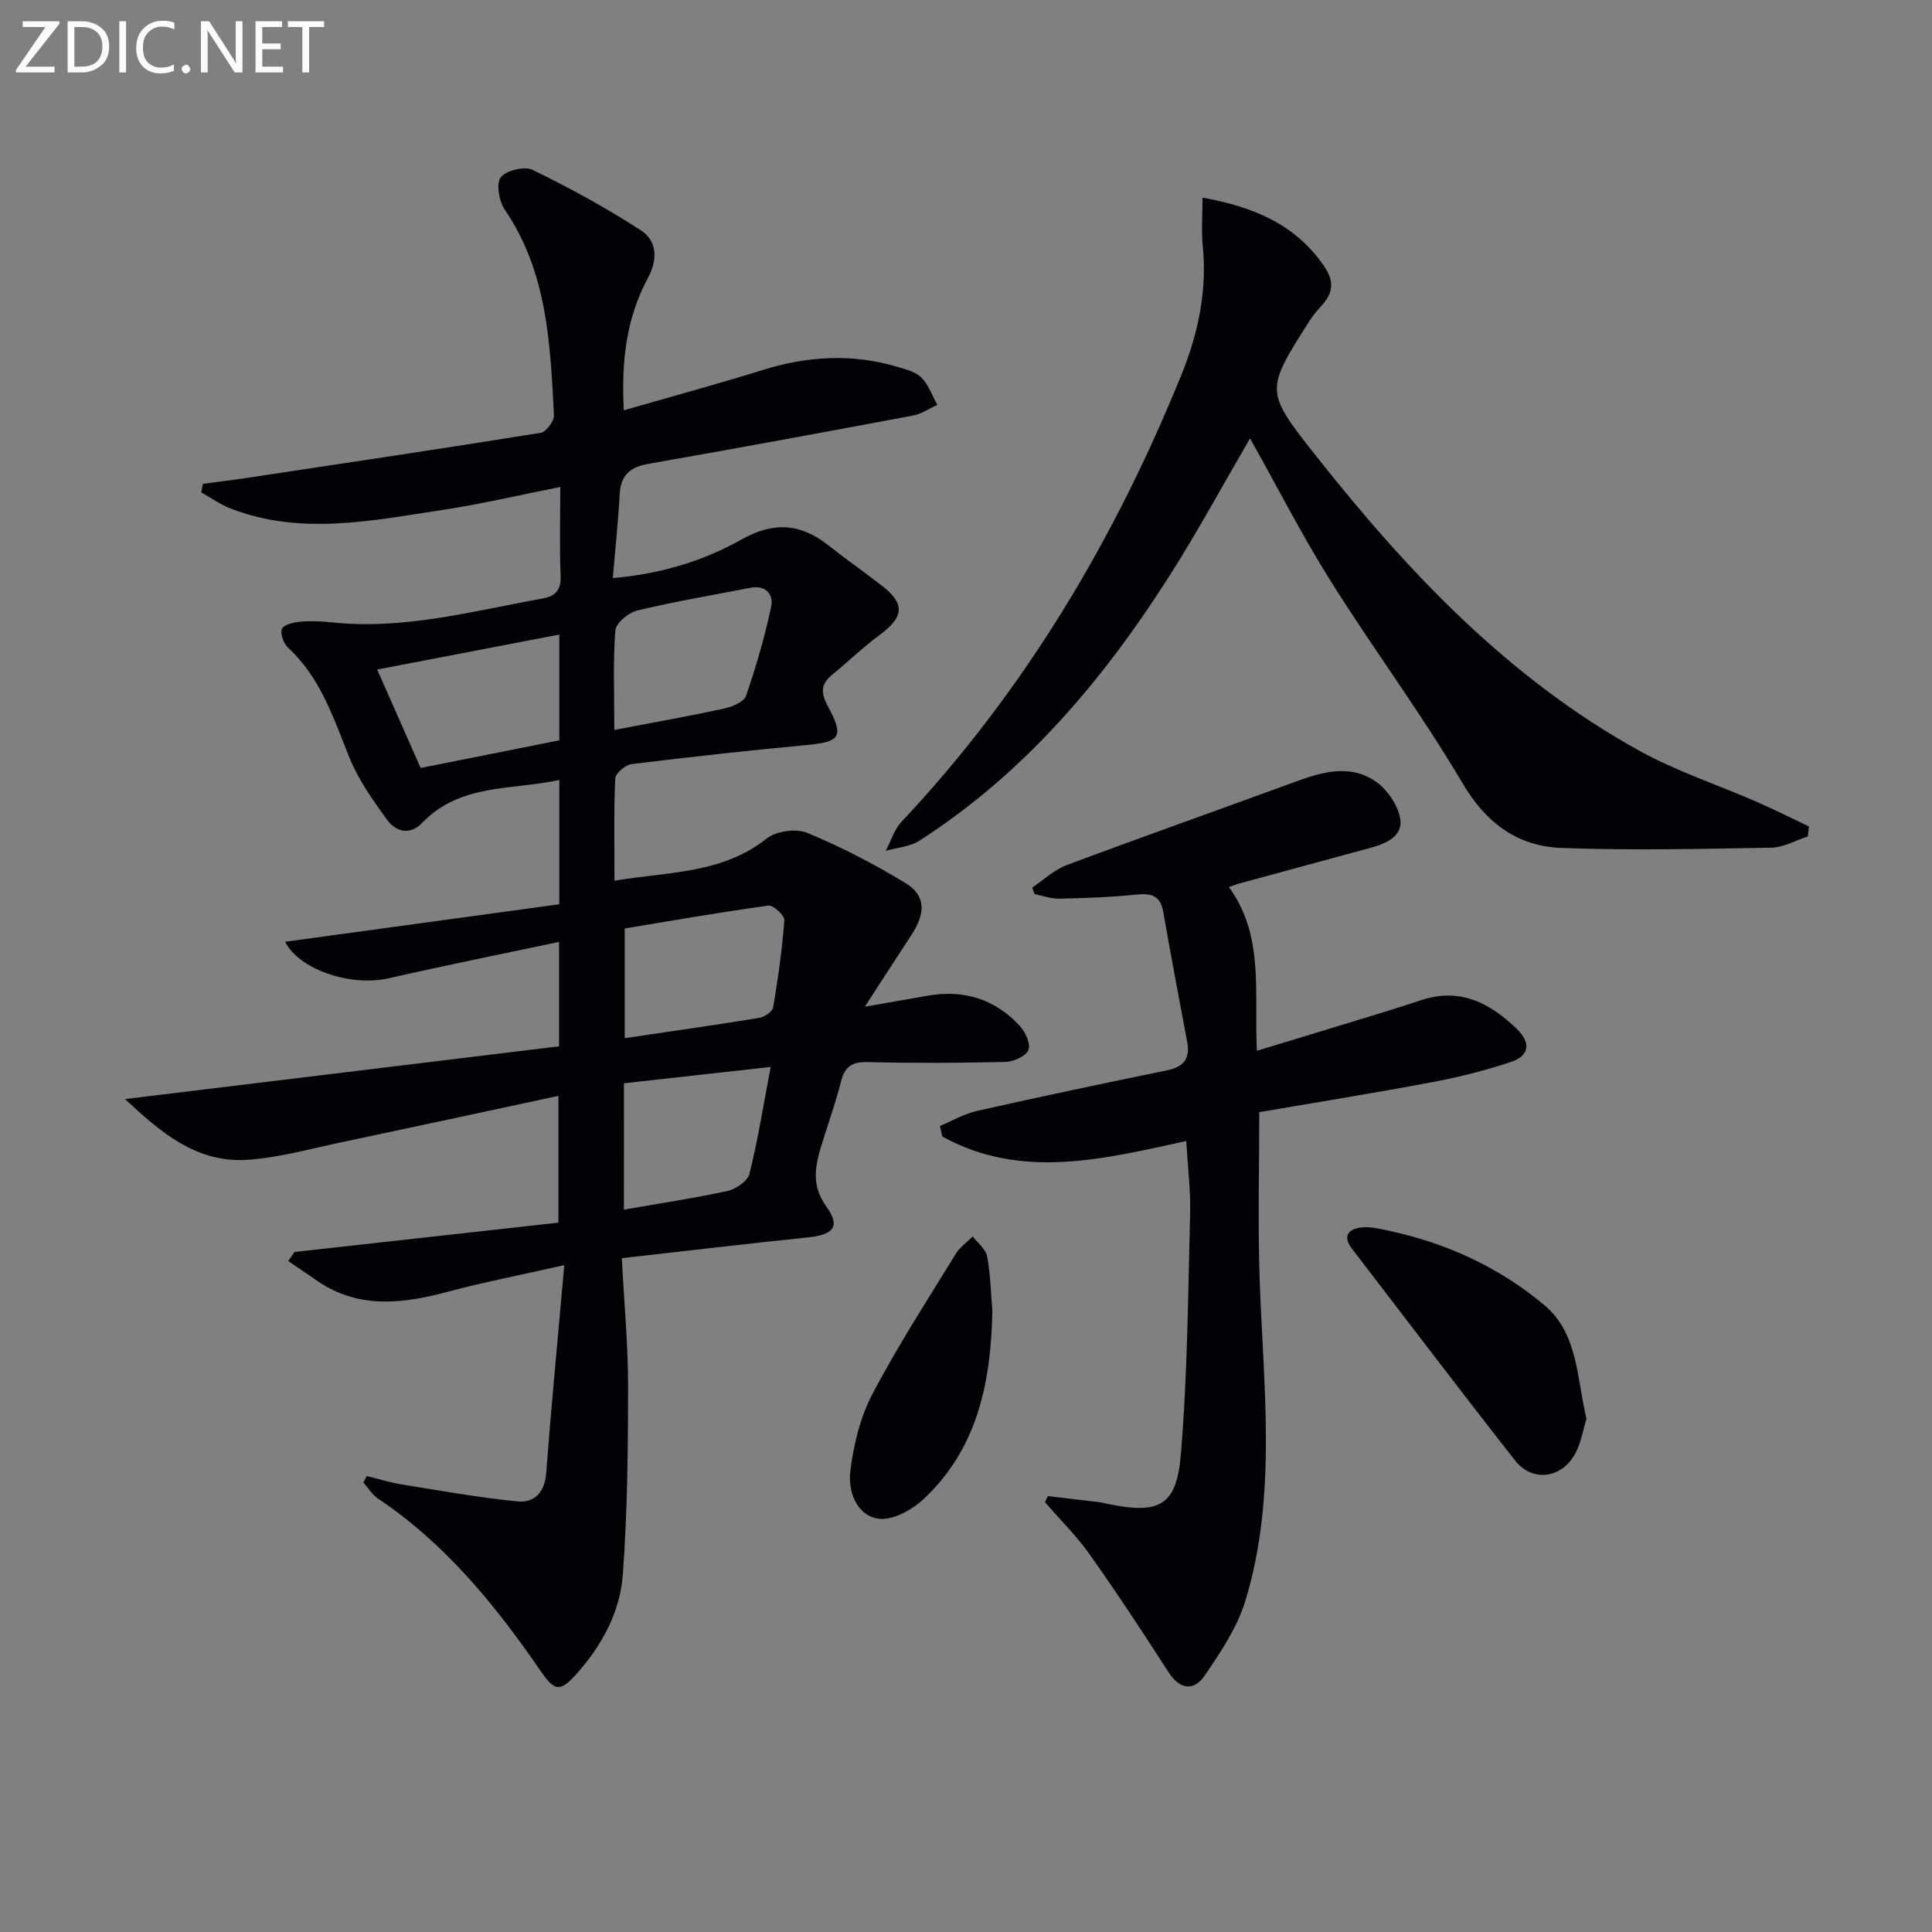 <svg enable-background="new 0 0 400 400" viewBox="0 0 400 400" xmlns="http://www.w3.org/2000/svg"><rect x="0" y="0" width="400" height="400" fill="#808080" stroke="none"/><path d="m128.74 260.49c.49 9.38 1.3 18 1.3 26.62-.01 12.97-.14 25.96-1.09 38.89-.58 7.91-4.47 14.92-9.85 20.86-3.21 3.54-4.39 3.14-7.12-.83-9.38-13.65-19.73-26.4-33.7-35.75-1.22-.81-2.04-2.21-3.05-3.34.23-.45.47-.9.7-1.34 2.43.59 4.84 1.35 7.31 1.75 7.95 1.28 15.9 2.71 23.9 3.5 3.47.34 5.63-1.82 5.94-5.84 1.07-14.06 2.43-28.1 3.75-43.08-8.93 2.02-16.66 3.53-24.26 5.55-9.28 2.47-18.29 3.55-26.81-2.24-2.03-1.38-4.05-2.77-6.08-4.15.43-.63.86-1.25 1.29-1.88 18.13-2.01 36.25-4.02 54.65-6.07 0-9.05 0-17.27 0-26.25-15.23 3.26-30.24 6.51-45.27 9.68-6.32 1.33-12.63 3.11-19.02 3.55-10.71.74-18.15-5.77-25.44-12.57 30.23-3.67 59.98-7.29 89.86-10.92 0-7.72 0-14.49 0-21.62-11.94 2.53-23.64 4.88-35.26 7.53-7.99 1.82-18.7-1.91-21.45-7.56 18.8-2.57 37.74-5.16 56.76-7.76 0-8.95 0-17.06 0-25.73-9.96 2.13-20.57.71-28.42 8.9-2.53 2.64-5.46 1.82-7.3-.74-2.89-4.01-5.86-8.17-7.7-12.71-3.31-8.19-5.96-16.59-12.74-22.84-.93-.85-1.68-2.94-1.26-3.9.39-.9 2.44-1.35 3.8-1.48 2.14-.19 4.33-.1 6.48.13 14.94 1.61 29.24-2.34 43.7-4.94 2.74-.49 3.82-1.81 3.71-4.74-.24-5.98-.07-11.97-.07-18.35-8.35 1.65-16.36 3.55-24.46 4.77-14.6 2.2-29.28 5.34-43.82-.32-2.13-.83-4.05-2.21-6.06-3.34.12-.59.24-1.17.35-1.76 3-.4 6.01-.76 9.01-1.21 20.32-3.06 40.65-6.09 60.94-9.35 1.12-.18 2.79-2.44 2.73-3.65-.76-14.78-1.36-29.61-10.18-42.55-1.19-1.74-1.83-5.35-.84-6.68 1.08-1.45 4.93-2.37 6.61-1.56 7.7 3.76 15.27 7.88 22.45 12.55 3.36 2.18 3.44 6.09 1.4 9.87-4.48 8.3-5.51 17.29-4.98 27.36 9.83-2.83 19.36-5.42 28.78-8.35 9.29-2.89 18.56-3.45 27.92-.63 1.73.52 3.75 1.01 4.93 2.21 1.48 1.51 2.22 3.73 3.29 5.65-1.69.76-3.3 1.88-5.07 2.21-18.27 3.43-36.55 6.8-54.85 10.01-3.86.68-5.66 2.48-5.86 6.39-.3 5.59-.9 11.15-1.41 17.25 10.06-.88 18.78-3.57 26.71-8.03 6.61-3.71 12.19-3.29 17.92 1.25 3.65 2.89 7.48 5.55 11.16 8.41 4.76 3.7 4.47 6.44-.51 10.11-3.46 2.55-6.58 5.57-9.9 8.3-2.34 1.92-2.34 3.74-.88 6.44 3.45 6.41 2.62 7.43-4.44 8.09-12.08 1.13-24.14 2.46-36.18 3.94-1.28.16-3.33 1.9-3.38 2.99-.31 6.79-.16 13.6-.16 21.15 11.2-1.87 22.25-1.39 31.54-8.75 1.96-1.55 6.08-2.11 8.38-1.15 7.03 2.91 13.86 6.45 20.36 10.41 4.21 2.57 4.17 6.21 1.17 10.77-3.04 4.62-6.02 9.27-9.61 14.81 5.37-.94 9.21-1.62 13.05-2.29 7.44-1.29 13.88.7 19 6.23 1.17 1.26 2.33 3.78 1.81 5.02-.54 1.3-3.09 2.43-4.78 2.47-9.49.23-19 .27-28.49.03-3.25-.08-4.76.94-5.54 4.06-1.09 4.34-2.63 8.57-3.94 12.86-1.36 4.44-2.33 8.52.93 13.02 2.99 4.14 1.43 5.83-3.83 6.36-12.72 1.3-25.38 2.83-38.53 4.3zm.6-68.26v22.71c9.56-1.41 18.7-2.71 27.81-4.19 1.1-.18 2.77-1.29 2.92-2.18 1.02-5.99 1.88-12.02 2.32-18.07.07-.97-2.31-3.15-3.32-3.01-9.93 1.37-19.82 3.11-29.73 4.74zm-2.15-41.1c8.23-1.58 15.54-2.87 22.79-4.45 1.66-.36 4.05-1.37 4.49-2.64 2.08-6.05 3.88-12.23 5.2-18.48.52-2.46-1.12-4.49-4.3-3.87-7.81 1.53-15.67 2.84-23.4 4.7-1.81.44-4.44 2.57-4.56 4.09-.52 6.41-.22 12.88-.22 20.65zm-11.39 2.15c0-7.6 0-14.72 0-21.9-12.62 2.42-25.04 4.81-37.71 7.24 3.05 6.9 5.97 13.52 9 20.38 9.49-1.88 18.89-3.76 28.71-5.72zm13.37 97.16c7.44-1.3 14.48-2.34 21.43-3.86 1.75-.38 4.19-2.05 4.57-3.56 1.75-7.01 2.88-14.18 4.39-22.12-10.41 1.16-20.35 2.27-30.38 3.38-.01 9.04-.01 17.49-.01 26.16z" fill="#010106"/><path d="m245.6 236.24c-17.14 3.72-34.11 8.1-50.5-.93-.17-.73-.33-1.45-.5-2.18 2.55-1.06 5-2.53 7.65-3.12 13.09-2.94 26.23-5.72 39.38-8.41 3.46-.71 4.81-2.45 4.17-5.86-1.67-8.96-3.4-17.92-4.95-26.9-.6-3.48-2.52-3.94-5.63-3.62-5.28.54-10.61.73-15.92.84-1.7.04-3.42-.62-5.12-.95-.16-.45-.32-.9-.48-1.35 2.37-1.58 4.54-3.67 7.13-4.64 15.36-5.76 30.84-11.21 46.24-16.86 5.88-2.16 11.93-4.36 17.65-.53 2.43 1.63 4.65 4.87 5.17 7.7.66 3.63-2.83 5.21-6.06 6.08-9.11 2.48-18.22 4.95-27.33 7.43-.58.16-1.14.4-2.06.73 7.41 10.19 5.16 21.83 5.79 33.88 5.95-1.81 11.45-3.46 16.93-5.15 5.71-1.75 11.43-3.46 17.1-5.33 8.03-2.65 14.19.56 19.77 5.95 3.02 2.92 2.57 5.57-1.17 6.83-5.32 1.79-10.82 3.16-16.34 4.2-11.9 2.24-23.86 4.16-35.8 6.21 0 11.47-.31 22.89.07 34.3.74 22.39 3.72 44.91-2.95 66.87-1.68 5.53-5.13 10.67-8.45 15.51-2.17 3.16-5.08 2.97-7.46-.73-5.3-8.24-10.69-16.43-16.35-24.42-2.72-3.84-6.13-7.19-9.22-10.77.19-.42.37-.84.56-1.27 3.49.41 6.99.81 10.48 1.23.66.08 1.3.26 1.95.39 10.63 2.19 14.24.47 15.13-10.22 1.39-16.54 1.49-33.19 1.92-49.79.13-4.94-.5-9.9-.8-15.12z" fill="#010106"/><path d="m374.3 173.17c-2.51.81-5.02 2.29-7.54 2.33-14.47.26-28.96.59-43.41.06-9.13-.33-15.65-5.09-20.57-13.44-8.43-14.3-18.4-27.68-27.24-41.76-5.98-9.53-11.11-19.59-16.73-29.6-5.68 9.74-10.88 19.35-16.74 28.55-13.72 21.54-29.99 40.78-51.72 54.75-1.96 1.26-4.62 1.42-6.96 2.1 1.06-2.02 1.74-4.4 3.24-6 25.44-27.03 44.06-58.31 57.96-92.54 3.47-8.54 5.35-17.37 4.43-26.69-.31-3.17-.05-6.41-.05-10.01 10.97 1.98 19.29 5.69 25.12 14.11 2.25 3.25 1.92 5.67-.53 8.32-.9.97-1.76 2.01-2.47 3.12-9.12 14.38-9.24 14.48 1.33 27.86 19.01 24.05 39.9 46.16 67.09 61.16 7.66 4.22 16.11 6.99 24.17 10.51 3.66 1.6 7.24 3.4 10.85 5.11-.07.7-.15 1.38-.23 2.06z" fill="#010106"/><path d="m328.46 293.72c-.68 2.26-1.08 4.76-2.16 6.92-2.72 5.42-8.94 6.41-12.62 1.73-11.4-14.49-22.52-29.21-33.76-43.82-2.06-2.68-.67-4.11 1.93-4.42 1.9-.22 3.94.31 5.87.72 11.9 2.57 22.77 7.6 32.04 15.38 7 5.89 6.67 15.09 8.7 23.49z" fill="#010106"/><path d="m205.46 271.44c-.3 14.72-3.05 28.54-14.35 39.03-2.41 2.23-6.52 4.44-9.38 3.94-4.53-.78-6.2-5.82-5.67-9.93.69-5.41 2.04-11.05 4.55-15.84 5.23-9.95 11.37-19.43 17.26-29.03.86-1.4 2.33-2.42 3.52-3.62 1.03 1.36 2.69 2.6 2.98 4.11.7 3.71.77 7.55 1.09 11.34z" fill="#010106"/><g fill="#fafbfa"><path d="m12.4 4.8-7.1 9h6v1.2h-8v-.5l6.1-8.9h-4.7v-1.2h7.6v.4z"/><path d="m14 14v-9.6h3c1.6 0 2.9.5 4 1.4s1.6 2.2 1.6 3.8-.5 3-1.6 3.9-2.4 1.5-4 1.5h-3zm1.4-8.4v8.2h1.6c1.3 0 2.4-.4 3.1-1.1s1.1-1.8 1.1-3.1-.4-2.3-1.2-3-1.8-1-3.1-1z"/><path d="m26.1 4.4v10.6h-1.4v-10.6z"/><path d="m36.1 14.6c-.8.4-1.8.6-2.9.6-1.5 0-2.7-.5-3.6-1.4s-1.4-2.2-1.4-3.8c0-1.7.5-3.1 1.5-4.1s2.3-1.6 3.9-1.6c1 0 1.8.1 2.5.4v1.4c-.8-.4-1.6-.6-2.5-.6-1.2 0-2.1.4-2.9 1.2s-1.1 1.8-1.1 3.2c0 1.3.3 2.3 1 3s1.6 1.1 2.7 1.1c1 0 2-.2 2.7-.7v1.3z"/><path d="m37.6 14.3c0-.2.1-.5.3-.6s.4-.3.6-.3c.3 0 .5.1.6.3s.3.4.3.6-.1.4-.3.6-.4.3-.6.3c-.3 0-.5-.1-.6-.3s-.3-.4-.3-.6z"/><path d="m50.2 15h-1.6l-5.3-8.2c-.2-.2-.3-.5-.4-.7 0 .2.1.7.1 1.5v7.4h-1.4v-10.6h1.7l5.2 8.1c.2.4.4.6.4.7 0-.3-.1-.8-.1-1.5v-7.3h1.4z"/><path d="m58.6 15h-5.7v-10.6h5.5v1.2h-4.1v3.4h3.8v1.2h-3.8v3.6h4.3z"/><path d="m67.1 5.6h-3.1v9.4h-1.4v-9.4h-3v-1.2h7.5z"/></g></svg>